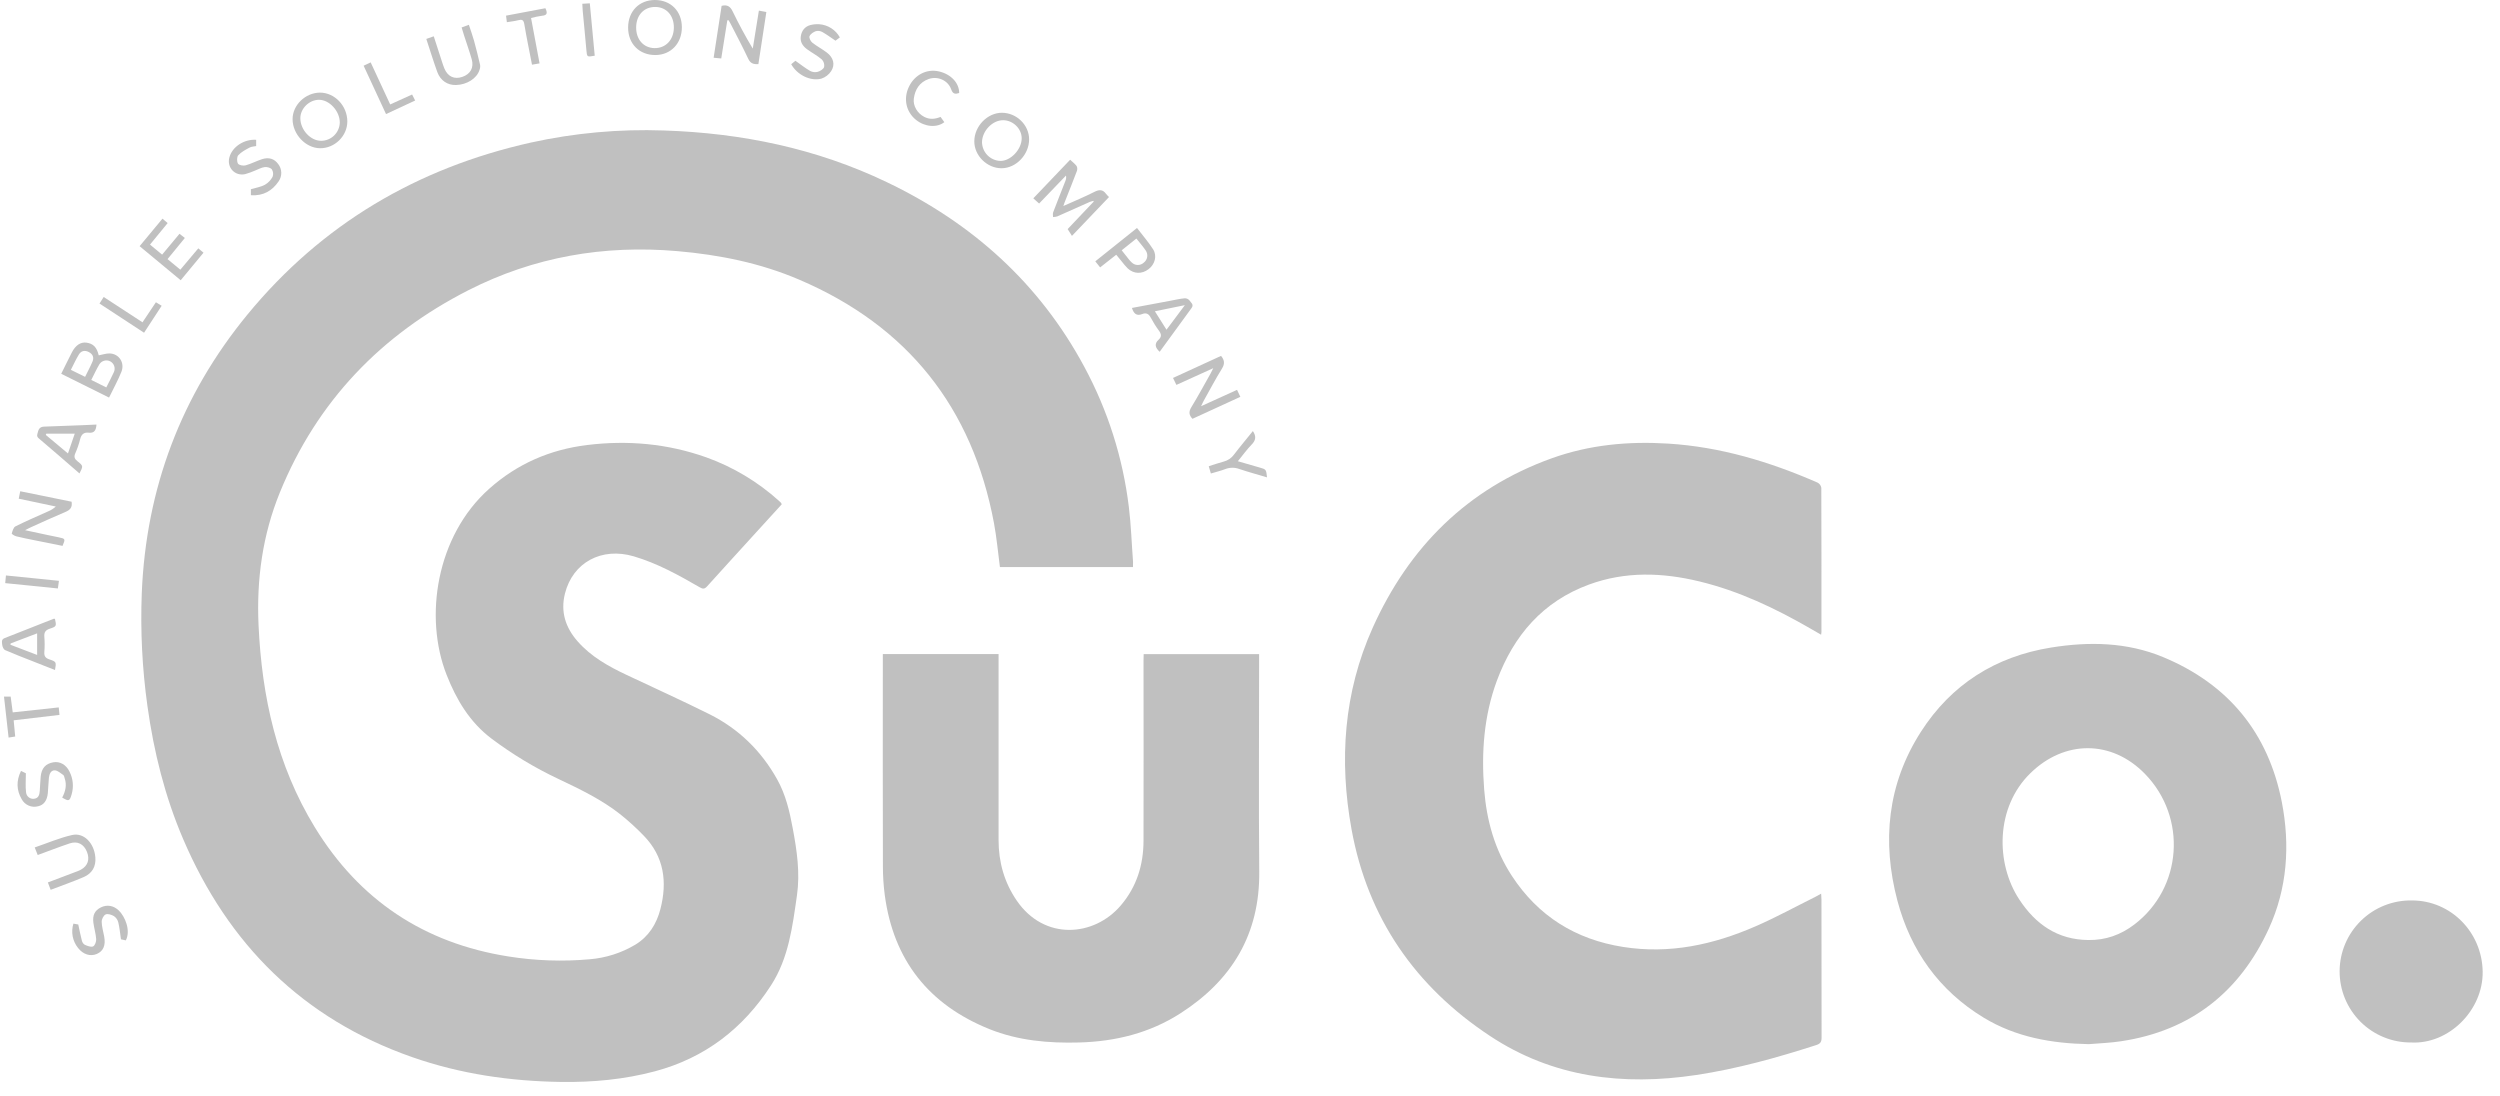 <svg width="130" height="57" viewBox="0 0 130 57" fill="none" xmlns="http://www.w3.org/2000/svg">
<path d="M58.915 29.488H51.996C51.894 28.719 51.827 27.957 51.688 27.208C50.564 21.196 47.2 16.957 41.57 14.547C39.544 13.677 37.408 13.248 35.214 13.058C31.401 12.728 27.764 13.356 24.352 15.094C19.82 17.404 16.489 20.864 14.555 25.603C13.654 27.812 13.336 30.119 13.444 32.498C13.614 36.23 14.398 39.79 16.367 43.013C18.682 46.8 22.039 49.041 26.439 49.736C27.836 49.959 29.256 50.008 30.665 49.882C31.503 49.813 32.315 49.554 33.037 49.123C33.734 48.699 34.142 48.045 34.342 47.271C34.705 45.859 34.536 44.55 33.479 43.46C33.098 43.065 32.693 42.694 32.264 42.351C31.284 41.576 30.161 41.039 29.038 40.506C27.808 39.926 26.64 39.221 25.553 38.403C24.423 37.549 23.73 36.382 23.223 35.09C22.043 32.087 22.683 27.869 25.439 25.415C26.9 24.115 28.603 23.377 30.531 23.141C32.644 22.881 34.716 23.068 36.729 23.783C38.122 24.283 39.405 25.051 40.504 26.042C40.545 26.078 40.585 26.115 40.621 26.153C40.634 26.176 40.644 26.2 40.649 26.226L39.387 27.61C38.517 28.569 37.638 29.524 36.771 30.488C36.641 30.633 36.553 30.636 36.389 30.541C35.29 29.906 34.18 29.29 32.954 28.929C31.281 28.437 29.787 29.25 29.379 30.859C29.137 31.815 29.408 32.638 30.042 33.357C30.742 34.151 31.645 34.654 32.586 35.097C34.024 35.778 35.476 36.432 36.898 37.142C38.412 37.899 39.582 39.041 40.408 40.519C40.856 41.316 41.061 42.193 41.223 43.077C41.441 44.23 41.61 45.398 41.441 46.565C41.209 48.182 41.011 49.822 40.091 51.242C38.641 53.483 36.661 55.013 34.052 55.709C32.457 56.133 30.833 56.283 29.188 56.261C26.533 56.224 23.933 55.847 21.423 54.967C15.75 52.979 11.866 49.105 9.523 43.628C8.576 41.416 8 39.103 7.668 36.722C7.394 34.769 7.296 32.795 7.373 30.825C7.598 25.397 9.42 20.556 12.866 16.358C16.727 11.661 21.687 8.736 27.607 7.413C29.877 6.913 32.202 6.702 34.526 6.785C38.564 6.918 42.451 7.716 46.112 9.471C50.545 11.592 54.045 14.721 56.386 19.078C57.606 21.34 58.391 23.81 58.7 26.361C58.816 27.303 58.845 28.261 58.918 29.211C58.921 29.298 58.915 29.386 58.915 29.488Z" fill="#C0C0C0"/>
<path d="M94.697 33.006L94.138 32.683C92.316 31.632 90.43 30.733 88.372 30.235C86.444 29.767 84.518 29.704 82.63 30.396C80.229 31.277 78.715 33.039 77.84 35.39C77.162 37.219 77.026 39.123 77.177 41.054C77.302 42.666 77.728 44.188 78.62 45.55C79.99 47.642 81.931 48.851 84.396 49.24C86.81 49.623 89.09 49.126 91.285 48.17C92.348 47.708 93.367 47.149 94.404 46.633C94.491 46.589 94.575 46.538 94.7 46.469C94.707 46.591 94.716 46.686 94.716 46.776C94.716 49.169 94.716 51.568 94.722 53.963C94.722 54.18 94.655 54.275 94.449 54.342C92.402 55.001 90.334 55.579 88.203 55.9C84.391 56.473 80.749 56.035 77.478 53.869C73.595 51.302 71.119 47.736 70.28 43.124C69.627 39.538 69.875 36.005 71.375 32.655C73.261 28.454 76.301 25.409 80.69 23.831C82.638 23.13 84.664 22.939 86.726 23.066C89.457 23.234 92.027 24.009 94.515 25.097C94.566 25.123 94.609 25.161 94.643 25.207C94.676 25.253 94.698 25.307 94.708 25.363C94.718 27.867 94.716 30.37 94.715 32.874C94.711 32.918 94.705 32.962 94.697 33.006Z" fill="#C0C0C0"/>
<path d="M108.616 54.296C106.685 54.259 104.824 53.934 103.153 52.919C100.832 51.511 99.352 49.428 98.666 46.839C97.852 43.764 98.143 40.77 99.89 38.049C101.469 35.589 103.764 34.137 106.658 33.672C108.634 33.354 110.605 33.391 112.475 34.166C115.867 35.573 117.954 38.107 118.656 41.714C119.091 43.962 118.939 46.197 117.977 48.293C116.468 51.581 113.931 53.595 110.308 54.143C109.746 54.231 109.177 54.249 108.616 54.296ZM108.603 48.881C109.495 48.894 110.284 48.609 110.986 48.074C113.484 46.172 113.742 42.504 111.538 40.242C109.808 38.466 107.361 38.47 105.585 40.201C103.753 41.986 103.772 44.9 104.998 46.766C105.843 48.059 106.991 48.869 108.6 48.881H108.603Z" fill="#C0C0C0"/>
<path d="M59.471 34.014H65.474V34.393C65.474 38.04 65.448 41.688 65.481 45.334C65.51 48.576 64.062 50.969 61.393 52.686C59.792 53.717 58.009 54.158 56.119 54.209C54.523 54.253 52.945 54.114 51.451 53.514C48.302 52.247 46.463 49.933 46.009 46.552C45.943 46.053 45.911 45.55 45.911 45.046C45.904 41.48 45.902 37.913 45.907 34.347V34.013H51.926V34.363C51.926 37.47 51.926 40.577 51.926 43.684C51.926 44.827 52.22 45.883 52.874 46.836C54.307 48.927 56.895 48.713 58.283 47.081C59.112 46.108 59.46 44.969 59.463 43.717C59.473 40.599 59.463 37.485 59.463 34.37L59.471 34.014Z" fill="#C0C0C0"/>
<path d="M125.382 54.209C124.893 54.213 124.408 54.12 123.955 53.934C123.503 53.749 123.091 53.476 122.745 53.131C122.399 52.785 122.125 52.375 121.938 51.922C121.752 51.47 121.658 50.986 121.66 50.496C121.663 50.007 121.762 49.524 121.953 49.074C122.144 48.623 122.423 48.216 122.773 47.874C123.123 47.532 123.537 47.263 123.992 47.083C124.446 46.903 124.932 46.814 125.421 46.823C127.451 46.823 129.071 48.482 129.099 50.53C129.125 52.531 127.339 54.313 125.382 54.209Z" fill="#C0C0C0"/>
<path d="M55.294 10.713C55.874 10.452 56.399 10.237 56.902 9.981C57.159 9.849 57.345 9.844 57.518 10.085C57.564 10.142 57.615 10.196 57.669 10.246L55.741 12.266C55.669 12.152 55.603 12.048 55.518 11.912L56.874 10.482L56.853 10.443C56.792 10.457 56.733 10.476 56.674 10.498C56.109 10.749 55.544 11.005 54.976 11.254C54.905 11.274 54.832 11.285 54.758 11.287C54.758 11.205 54.737 11.113 54.764 11.041C54.971 10.495 55.188 9.954 55.4 9.411C55.44 9.322 55.451 9.224 55.431 9.129L54.034 10.583L53.732 10.313L55.647 8.306C55.774 8.426 55.9 8.517 55.986 8.638C56.005 8.678 56.017 8.722 56.018 8.767C56.02 8.812 56.012 8.857 55.996 8.899C55.803 9.411 55.598 9.919 55.397 10.429C55.365 10.501 55.342 10.575 55.294 10.713Z" fill="#C0C0C0"/>
<path d="M5.134 18.478C5.333 18.441 5.515 18.376 5.695 18.379C6.188 18.389 6.503 18.863 6.312 19.337C6.133 19.784 5.897 20.207 5.671 20.674L3.183 19.437C3.375 19.052 3.553 18.682 3.741 18.318C3.929 17.953 4.193 17.777 4.493 17.817C4.853 17.868 5.035 18.058 5.134 18.478ZM5.527 20.146C5.672 19.859 5.807 19.607 5.923 19.348C5.968 19.249 5.974 19.137 5.939 19.034C5.905 18.931 5.833 18.845 5.738 18.793C5.642 18.741 5.531 18.728 5.426 18.755C5.321 18.781 5.23 18.847 5.171 18.938C5.017 19.197 4.892 19.473 4.746 19.757L5.527 20.146ZM4.425 19.596C4.565 19.31 4.701 19.059 4.811 18.799C4.901 18.585 4.823 18.412 4.616 18.305C4.41 18.199 4.219 18.24 4.101 18.434C3.95 18.683 3.829 18.951 3.685 19.232L4.425 19.596Z" fill="#C0C0C0"/>
<path d="M62.455 21.123L64.326 20.272L64.498 20.635L62.008 21.778C61.827 21.587 61.804 21.415 61.946 21.181C62.297 20.605 62.618 20.011 62.949 19.424C62.988 19.356 63.022 19.285 63.09 19.145L61.173 20.015L60.997 19.653L63.494 18.506C63.668 18.717 63.703 18.905 63.547 19.159C63.212 19.702 62.912 20.267 62.6 20.827C62.558 20.9 62.526 20.979 62.455 21.123Z" fill="#C0C0C0"/>
<path d="M37.82 1.058C37.716 1.711 37.613 2.364 37.505 3.04L37.109 3.003C37.25 2.086 37.387 1.194 37.524 0.303C37.814 0.23 37.973 0.335 38.093 0.583C38.412 1.235 38.751 1.878 39.144 2.526L39.462 0.552L39.85 0.625C39.713 1.528 39.575 2.428 39.436 3.334C39.189 3.351 39.024 3.302 38.909 3.058C38.623 2.448 38.306 1.853 38 1.253C37.964 1.18 37.921 1.117 37.882 1.05L37.82 1.058Z" fill="#C0C0C0"/>
<path d="M1.305 27.57L2.498 27.826C2.682 27.865 2.867 27.903 3.052 27.94C3.4 28.013 3.407 28.023 3.252 28.386C2.744 28.284 2.226 28.182 1.71 28.076C1.42 28.017 1.13 27.96 0.84 27.887C0.752 27.864 0.603 27.768 0.611 27.741C0.651 27.609 0.699 27.424 0.802 27.372C1.355 27.095 1.926 26.852 2.49 26.597C2.642 26.537 2.782 26.449 2.902 26.339L0.974 25.932L1.052 25.545L3.722 26.089C3.772 26.379 3.65 26.518 3.407 26.619C2.811 26.868 2.224 27.14 1.634 27.405C1.547 27.441 1.463 27.49 1.305 27.57Z" fill="#C0C0C0"/>
<path d="M53.514 7.244C53.514 8.035 52.843 8.744 52.087 8.749C51.331 8.754 50.662 8.096 50.664 7.352C50.664 6.561 51.349 5.859 52.108 5.864C52.867 5.869 53.513 6.501 53.514 7.244ZM52.169 6.251C51.613 6.245 51.075 6.8 51.064 7.392C51.068 7.645 51.168 7.887 51.344 8.069C51.52 8.25 51.759 8.358 52.012 8.368C52.551 8.381 53.131 7.767 53.128 7.187C53.125 6.692 52.681 6.257 52.169 6.251Z" fill="#C0C0C0"/>
<path d="M34.051 0C34.877 0 35.453 0.575 35.457 1.412C35.461 2.249 34.891 2.856 34.084 2.862C33.247 2.867 32.661 2.282 32.662 1.434C32.663 0.587 33.235 0.004 34.051 0ZM35.041 1.444C35.049 0.815 34.661 0.373 34.09 0.362C33.498 0.35 33.088 0.777 33.08 1.414C33.072 2.051 33.463 2.49 34.03 2.502C34.614 2.513 35.032 2.076 35.041 1.444Z" fill="#C0C0C0"/>
<path d="M18.061 6.314C18.061 7.07 17.408 7.716 16.642 7.708C15.893 7.701 15.215 6.983 15.214 6.194C15.214 5.465 15.877 4.823 16.634 4.816C17.405 4.815 18.057 5.499 18.061 6.314ZM16.699 7.322C16.953 7.321 17.197 7.221 17.378 7.043C17.559 6.865 17.664 6.623 17.669 6.369C17.669 5.776 17.129 5.189 16.59 5.189C16.076 5.189 15.615 5.646 15.618 6.151C15.621 6.753 16.147 7.323 16.699 7.322Z" fill="#C0C0C0"/>
<path d="M60.303 18.293C60.065 18.076 60.017 17.875 60.249 17.663C60.413 17.514 60.394 17.373 60.267 17.198C60.107 16.982 59.964 16.753 59.838 16.515C59.737 16.32 59.602 16.249 59.403 16.328C59.099 16.451 58.953 16.306 58.861 16.013L60.892 15.633C61.13 15.588 61.367 15.533 61.608 15.511C61.654 15.51 61.701 15.519 61.743 15.539C61.786 15.558 61.824 15.587 61.853 15.623C61.926 15.735 62.098 15.833 61.961 16.018C61.413 16.769 60.864 17.525 60.303 18.293ZM60.658 17.145L61.613 15.868L60.054 16.187L60.658 17.145Z" fill="#C0C0C0"/>
<path d="M2.857 32.178C2.941 32.554 2.942 32.577 2.596 32.69C2.369 32.763 2.285 32.877 2.306 33.117C2.327 33.378 2.327 33.639 2.306 33.9C2.289 34.117 2.361 34.219 2.57 34.289C2.933 34.41 2.933 34.425 2.86 34.842L1.712 34.389C1.227 34.197 0.739 34.012 0.262 33.804C0.19 33.772 0.127 33.635 0.117 33.541C0.106 33.415 0.045 33.257 0.245 33.179C1.092 32.851 1.934 32.512 2.783 32.179C2.807 32.174 2.832 32.174 2.857 32.178ZM0.554 33.459L0.543 33.528L1.931 34.057V32.934L0.554 33.459Z" fill="#C0C0C0"/>
<path d="M4.133 24.619C3.416 23.999 2.721 23.39 2.015 22.794C1.88 22.679 1.943 22.583 1.972 22.464C2.013 22.284 2.104 22.189 2.3 22.184C2.952 22.164 3.609 22.137 4.264 22.111C4.512 22.102 4.759 22.089 5.017 22.077C4.997 22.358 4.915 22.535 4.613 22.5C4.36 22.47 4.227 22.59 4.167 22.84C4.104 23.092 4.019 23.338 3.914 23.576C3.835 23.759 3.878 23.866 4.028 23.984C4.337 24.227 4.328 24.236 4.133 24.619ZM3.534 23.58L3.887 22.551H2.407L2.382 22.617L3.534 23.58Z" fill="#C0C0C0"/>
<path d="M9.396 14.573L7.26 12.801C7.662 12.317 8.05 11.849 8.449 11.37L8.718 11.6L7.8 12.719L8.43 13.241L9.334 12.157L9.612 12.375C9.313 12.737 9.025 13.092 8.712 13.474L9.377 14.024C9.691 13.65 9.995 13.29 10.311 12.914L10.582 13.14L9.396 14.573Z" fill="#C0C0C0"/>
<path d="M3.817 48.029L4.07 48.074C4.139 48.388 4.188 48.654 4.258 48.917C4.279 49.005 4.333 49.082 4.41 49.13C4.545 49.187 4.726 49.262 4.84 49.214C4.933 49.174 5.01 48.965 5.002 48.838C4.983 48.554 4.896 48.274 4.857 47.99C4.803 47.587 4.929 47.342 5.247 47.184C5.564 47.027 5.91 47.084 6.185 47.353C6.493 47.655 6.812 48.374 6.543 48.9L6.29 48.844C6.243 48.528 6.218 48.238 6.15 47.959C6.116 47.828 6.036 47.713 5.924 47.637C5.801 47.565 5.603 47.5 5.493 47.551C5.382 47.602 5.285 47.8 5.288 47.931C5.292 48.187 5.371 48.439 5.418 48.699C5.503 49.155 5.376 49.457 5.036 49.605C4.701 49.75 4.325 49.633 4.061 49.297C3.919 49.122 3.823 48.915 3.78 48.694C3.738 48.472 3.751 48.244 3.817 48.029Z" fill="#C0C0C0"/>
<path d="M41.362 3.16C41.636 3.354 41.869 3.541 42.129 3.69C42.249 3.753 42.388 3.769 42.519 3.736C42.65 3.698 42.818 3.597 42.855 3.485C42.867 3.414 42.863 3.342 42.842 3.273C42.82 3.204 42.783 3.141 42.733 3.09C42.495 2.888 42.211 2.74 41.958 2.555C41.74 2.392 41.595 2.174 41.642 1.883C41.689 1.592 41.851 1.381 42.14 1.303C42.287 1.266 42.439 1.251 42.591 1.259C42.814 1.273 43.031 1.344 43.22 1.464C43.409 1.584 43.565 1.749 43.673 1.945L43.446 2.116C43.202 1.953 42.991 1.794 42.763 1.666C42.66 1.608 42.54 1.592 42.425 1.62C42.297 1.666 42.147 1.765 42.096 1.88C42.061 1.958 42.147 2.144 42.234 2.213C42.472 2.403 42.747 2.545 42.991 2.729C43.338 2.989 43.442 3.358 43.221 3.698C43.1 3.882 42.922 4.019 42.713 4.089C42.145 4.24 41.449 3.893 41.143 3.339L41.362 3.16Z" fill="#C0C0C0"/>
<path d="M13.046 10.152V9.839C13.305 9.762 13.559 9.724 13.772 9.61C13.941 9.512 14.08 9.369 14.173 9.196C14.198 9.133 14.207 9.065 14.201 8.997C14.194 8.93 14.172 8.865 14.136 8.807C14.063 8.719 13.885 8.673 13.763 8.688C13.59 8.711 13.427 8.807 13.26 8.871C13.095 8.943 12.925 9.004 12.752 9.054C12.218 9.175 11.786 8.71 11.928 8.184C12.072 7.638 12.688 7.228 13.32 7.269V7.596C13.215 7.618 13.081 7.618 12.978 7.674C12.769 7.786 12.547 7.902 12.391 8.072C12.312 8.157 12.31 8.396 12.375 8.507C12.424 8.59 12.647 8.632 12.767 8.6C13.057 8.52 13.333 8.371 13.623 8.278C13.986 8.162 14.263 8.256 14.463 8.525C14.564 8.653 14.622 8.811 14.626 8.975C14.63 9.139 14.581 9.299 14.487 9.433C14.154 9.92 13.695 10.194 13.046 10.152Z" fill="#C0C0C0"/>
<path d="M1.092 40.087L1.345 40.211C1.345 40.574 1.316 40.892 1.355 41.202C1.36 41.252 1.374 41.301 1.398 41.346C1.423 41.39 1.455 41.429 1.495 41.46C1.535 41.492 1.581 41.514 1.63 41.527C1.678 41.54 1.729 41.543 1.779 41.535C2.016 41.506 2.056 41.308 2.069 41.111C2.087 40.868 2.093 40.625 2.116 40.385C2.158 39.95 2.368 39.712 2.769 39.64C3.112 39.578 3.441 39.762 3.616 40.127C3.801 40.492 3.84 40.913 3.725 41.306C3.618 41.669 3.58 41.679 3.234 41.474C3.402 41.158 3.484 40.826 3.363 40.471C3.343 40.411 3.333 40.331 3.291 40.3C3.152 40.205 3.001 40.068 2.856 40.058C2.649 40.046 2.565 40.248 2.544 40.437C2.515 40.704 2.513 40.975 2.487 41.243C2.449 41.634 2.276 41.86 1.98 41.926C1.817 41.97 1.643 41.957 1.489 41.89C1.334 41.823 1.206 41.705 1.127 41.556C0.856 41.088 0.84 40.606 1.092 40.087Z" fill="#C0C0C0"/>
<path d="M22.168 2.025L22.555 1.887C22.7 2.341 22.842 2.774 22.982 3.206C23.021 3.326 23.059 3.446 23.108 3.562C23.283 3.983 23.625 4.142 24.044 3.997C24.463 3.852 24.654 3.518 24.53 3.083C24.412 2.669 24.266 2.263 24.134 1.85C24.09 1.716 24.05 1.58 24.004 1.428L24.381 1.289C24.473 1.57 24.571 1.836 24.647 2.108C24.763 2.529 24.868 2.954 24.966 3.38C24.977 3.469 24.965 3.559 24.932 3.643C24.794 4.078 24.283 4.405 23.713 4.421C23.277 4.433 22.904 4.196 22.74 3.746C22.538 3.188 22.362 2.613 22.168 2.025Z" fill="#C0C0C0"/>
<path d="M2.634 46.271L2.489 45.887L3.901 45.352C4.003 45.318 4.103 45.276 4.199 45.228C4.569 45.026 4.681 44.689 4.519 44.29C4.357 43.89 4.03 43.721 3.629 43.855C3.077 44.04 2.533 44.252 1.961 44.461L1.805 44.067C2.468 43.841 3.096 43.568 3.753 43.42C4.366 43.282 4.898 43.845 4.958 44.581C4.998 45.053 4.797 45.42 4.342 45.612C3.792 45.847 3.225 46.046 2.634 46.271Z" fill="#C0C0C0"/>
<path d="M58.044 13.246L57.207 13.905L56.955 13.589C57.68 13.009 58.387 12.446 59.124 11.855C59.414 12.236 59.717 12.581 59.962 12.965C60.18 13.306 60.055 13.746 59.725 13.997C59.377 14.262 58.957 14.251 58.642 13.958C58.535 13.848 58.435 13.733 58.342 13.611C58.245 13.496 58.15 13.378 58.044 13.246ZM58.328 13.015C58.466 13.19 58.58 13.338 58.698 13.483C58.742 13.54 58.79 13.593 58.843 13.642C58.925 13.727 59.038 13.776 59.157 13.779C59.275 13.782 59.39 13.738 59.477 13.657C59.571 13.585 59.635 13.48 59.654 13.363C59.673 13.246 59.646 13.126 59.579 13.028C59.434 12.815 59.263 12.62 59.092 12.404L58.328 13.015Z" fill="#C0C0C0"/>
<path d="M49.878 4.836C49.68 4.902 49.549 4.898 49.461 4.645C49.296 4.175 48.757 3.942 48.287 4.11C47.816 4.278 47.583 4.651 47.519 5.125C47.468 5.501 47.702 5.891 48.057 6.075C48.332 6.22 48.609 6.203 48.909 6.079L49.105 6.353C48.716 6.657 48.09 6.601 47.633 6.234C47.111 5.815 46.965 5.127 47.266 4.506C47.566 3.886 48.192 3.57 48.819 3.712C49.446 3.855 49.878 4.308 49.878 4.836Z" fill="#C0C0C0"/>
<path d="M65.885 24.823C65.382 24.673 64.908 24.543 64.441 24.387C64.205 24.3 63.945 24.302 63.71 24.394C63.478 24.485 63.234 24.539 62.965 24.622C62.928 24.495 62.893 24.388 62.855 24.245C63.121 24.161 63.369 24.071 63.625 24.004C63.842 23.951 64.034 23.823 64.166 23.641C64.48 23.227 64.818 22.83 65.15 22.415C65.324 22.678 65.313 22.884 65.094 23.108C64.839 23.37 64.625 23.67 64.369 23.984L65.514 24.315C65.839 24.408 65.841 24.411 65.885 24.823Z" fill="#C0C0C0"/>
<path d="M0.208 36.225H0.555C0.589 36.484 0.622 36.739 0.662 37.044L3.055 36.785C3.067 36.914 3.078 37.026 3.093 37.175L0.711 37.456C0.738 37.742 0.763 38.013 0.79 38.299L0.447 38.354C0.368 37.639 0.29 36.949 0.208 36.225Z" fill="#C0C0C0"/>
<path d="M26.357 1.154C26.341 1.022 26.33 0.936 26.314 0.814L28.36 0.428C28.476 0.668 28.462 0.797 28.188 0.819C27.994 0.846 27.803 0.885 27.615 0.937C27.76 1.725 27.905 2.496 28.057 3.296L27.664 3.364C27.526 2.645 27.38 1.953 27.264 1.256C27.225 1.027 27.138 0.999 26.941 1.053C26.761 1.101 26.573 1.117 26.357 1.154Z" fill="#C0C0C0"/>
<path d="M5.392 15.443L7.41 16.76L8.107 15.717L8.407 15.9C8.098 16.374 7.8 16.829 7.491 17.302L5.174 15.784C5.246 15.669 5.312 15.567 5.392 15.443Z" fill="#C0C0C0"/>
<path d="M18.908 3.417L19.275 3.244C19.614 3.974 19.947 4.694 20.29 5.431L21.43 4.914C21.481 5.016 21.527 5.108 21.588 5.227L20.073 5.931L18.908 3.417Z" fill="#C0C0C0"/>
<path d="M30.926 2.897C30.516 2.97 30.525 2.97 30.491 2.596C30.433 1.916 30.364 1.238 30.301 0.559C30.29 0.446 30.288 0.332 30.28 0.196L30.67 0.173C30.758 1.089 30.841 1.987 30.926 2.897Z" fill="#C0C0C0"/>
<path d="M0.309 29.924L3.065 30.203L3.009 30.6L0.271 30.323L0.309 29.924Z" fill="#C0C0C0"/>
</svg>
